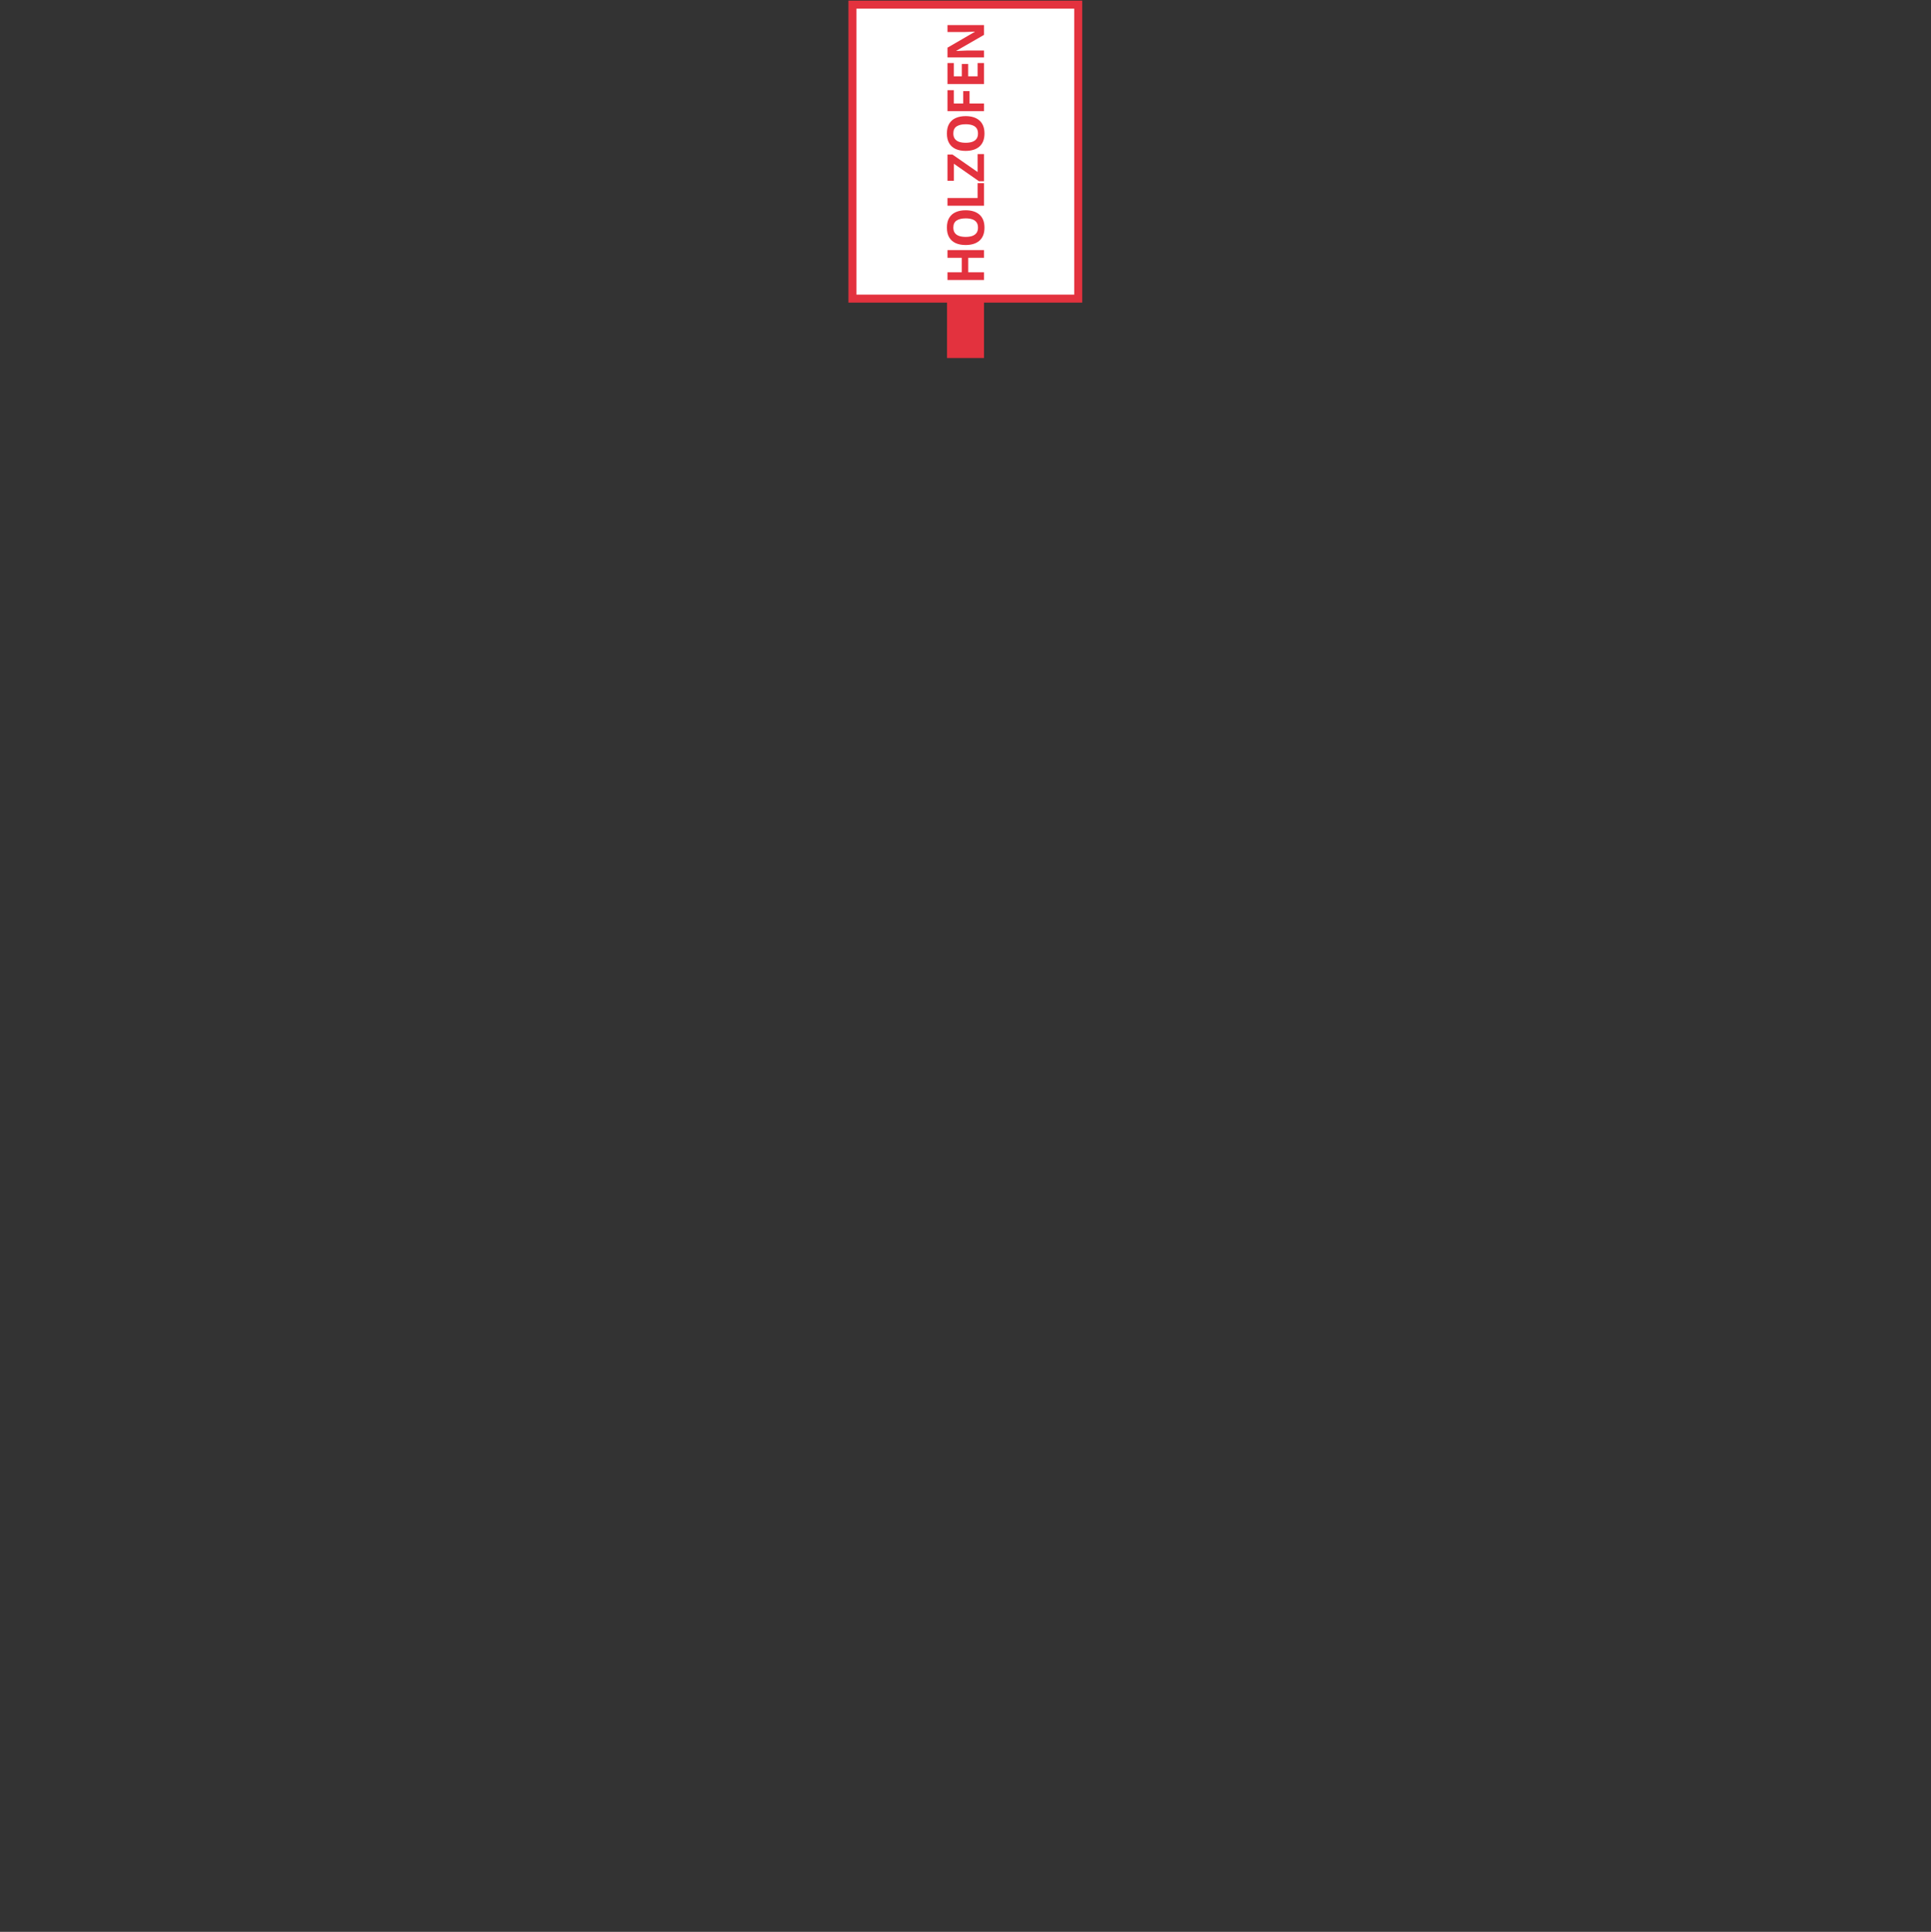 <svg width="3134" height="3135" viewBox="0 0 3134 3135" fill="none" xmlns="http://www.w3.org/2000/svg">
<rect x="0" y="0" width="3134" height="3135" fill="#333333" stroke="none"/>
<path d="M1567.03 580.974L1567.02 482.771L1567.02 340.347" stroke="#E3323E" stroke-width="60"/>
<rect x="1383.49" y="484.617" width="477.117" height="366.471" transform="rotate(-90 1383.49 484.617)" fill="white" stroke="#E3323E" stroke-width="13"/>
<path d="M1597 405.831L1597 418.354L1571.43 418.354L1571.43 441.819L1597 441.819L1597 454.382L1537.75 454.382L1537.75 441.819L1560.97 441.819L1560.97 418.354L1537.75 418.354L1537.75 405.831L1597 405.831ZM1567.29 341.206C1571.86 341.206 1576.02 341.773 1579.78 342.908C1583.5 344.043 1586.72 345.772 1589.42 348.095C1592.12 350.392 1594.2 353.31 1595.66 356.849C1597.09 360.389 1597.81 364.576 1597.81 369.413C1597.81 374.249 1597.09 378.437 1595.66 381.976C1594.2 385.516 1592.12 388.447 1589.42 390.771C1586.72 393.067 1583.49 394.783 1579.74 395.918C1575.98 397.052 1571.81 397.62 1567.21 397.62C1561.08 397.62 1555.74 396.62 1551.2 394.621C1546.64 392.594 1543.1 389.487 1540.59 385.299C1538.07 381.112 1536.82 375.789 1536.82 369.332C1536.82 362.901 1538.07 357.619 1540.59 353.485C1543.1 349.325 1546.64 346.245 1551.2 344.245C1555.77 342.219 1561.13 341.206 1567.29 341.206ZM1567.29 384.448C1571.43 384.448 1574.99 383.935 1577.99 382.908C1580.96 381.855 1583.26 380.22 1584.88 378.005C1586.48 375.789 1587.27 372.925 1587.27 369.413C1587.27 365.846 1586.48 362.955 1584.88 360.74C1583.26 358.524 1580.96 356.917 1577.99 355.917C1574.99 354.89 1571.43 354.377 1567.29 354.377C1561.08 354.377 1556.19 355.539 1552.62 357.862C1549.06 360.186 1547.27 364.009 1547.27 369.332C1547.27 372.871 1548.08 375.762 1549.7 378.005C1551.3 380.22 1553.6 381.855 1556.59 382.908C1559.57 383.935 1563.13 384.448 1567.29 384.448ZM1597 333.906L1537.75 333.906L1537.75 321.342L1586.62 321.342L1586.62 297.31L1597 297.31L1597 333.906ZM1597 250.013L1597 294.106L1588.85 294.106L1548.12 265.697L1548.12 293.336L1537.75 293.336L1537.75 250.783L1545.85 250.783L1586.62 279.152L1586.62 250.013L1597 250.013ZM1567.29 188.45C1571.86 188.45 1576.02 189.017 1579.78 190.152C1583.5 191.287 1586.72 193.016 1589.42 195.34C1592.12 197.636 1594.2 200.554 1595.66 204.094C1597.09 207.633 1597.81 211.821 1597.81 216.657C1597.81 221.493 1597.09 225.681 1595.66 229.221C1594.2 232.76 1592.12 235.691 1589.42 238.015C1586.72 240.312 1583.49 242.027 1579.74 243.162C1575.98 244.297 1571.81 244.864 1567.21 244.864C1561.08 244.864 1555.74 243.864 1551.2 241.865C1546.64 239.839 1543.1 236.732 1540.59 232.544C1538.07 228.356 1536.82 223.033 1536.82 216.576C1536.82 210.146 1538.07 204.864 1540.59 200.73C1543.1 196.569 1546.64 193.489 1551.2 191.49C1555.77 189.463 1561.13 188.45 1567.29 188.45ZM1567.29 231.693C1571.43 231.693 1574.99 231.179 1577.99 230.153C1580.96 229.099 1583.26 227.464 1584.88 225.249C1586.48 223.033 1587.27 220.169 1587.27 216.657C1587.27 213.091 1586.48 210.2 1584.88 207.984C1583.26 205.769 1580.96 204.161 1577.99 203.161C1574.99 202.135 1571.43 201.621 1567.29 201.621C1561.08 201.621 1556.19 202.783 1552.62 205.107C1549.06 207.43 1547.27 211.253 1547.27 216.576C1547.27 220.115 1548.08 223.006 1549.7 225.249C1551.3 227.464 1553.6 229.099 1556.59 230.153C1559.57 231.179 1563.13 231.693 1567.29 231.693ZM1597 167.959L1597 180.32L1537.75 180.32L1537.75 146.358L1548.04 146.358L1548.04 167.959L1563.32 167.959L1563.32 147.858L1573.58 147.858L1573.58 167.959L1597 167.959ZM1597 102.304L1597 136.428L1537.75 136.428L1537.75 102.304L1548.04 102.304L1548.04 123.864L1561.05 123.864L1561.05 103.803L1571.35 103.803L1571.35 123.864L1586.62 123.864L1586.62 102.304L1597 102.304ZM1597 40.658L1597 56.626L1552.18 82.401L1552.18 82.766C1554.04 82.658 1555.92 82.563 1557.81 82.482C1559.7 82.401 1561.59 82.32 1563.48 82.239C1565.35 82.158 1567.23 82.077 1569.12 81.996L1597 81.996L1597 93.222L1537.75 93.222L1537.75 77.376L1582.13 51.641L1582.13 51.357C1580.29 51.411 1578.47 51.479 1576.66 51.56C1574.85 51.641 1573.03 51.722 1571.22 51.803C1569.41 51.857 1567.6 51.911 1565.79 51.965L1537.75 51.965L1537.75 40.658L1597 40.658Z" fill="#E3323E"/>
</svg>
